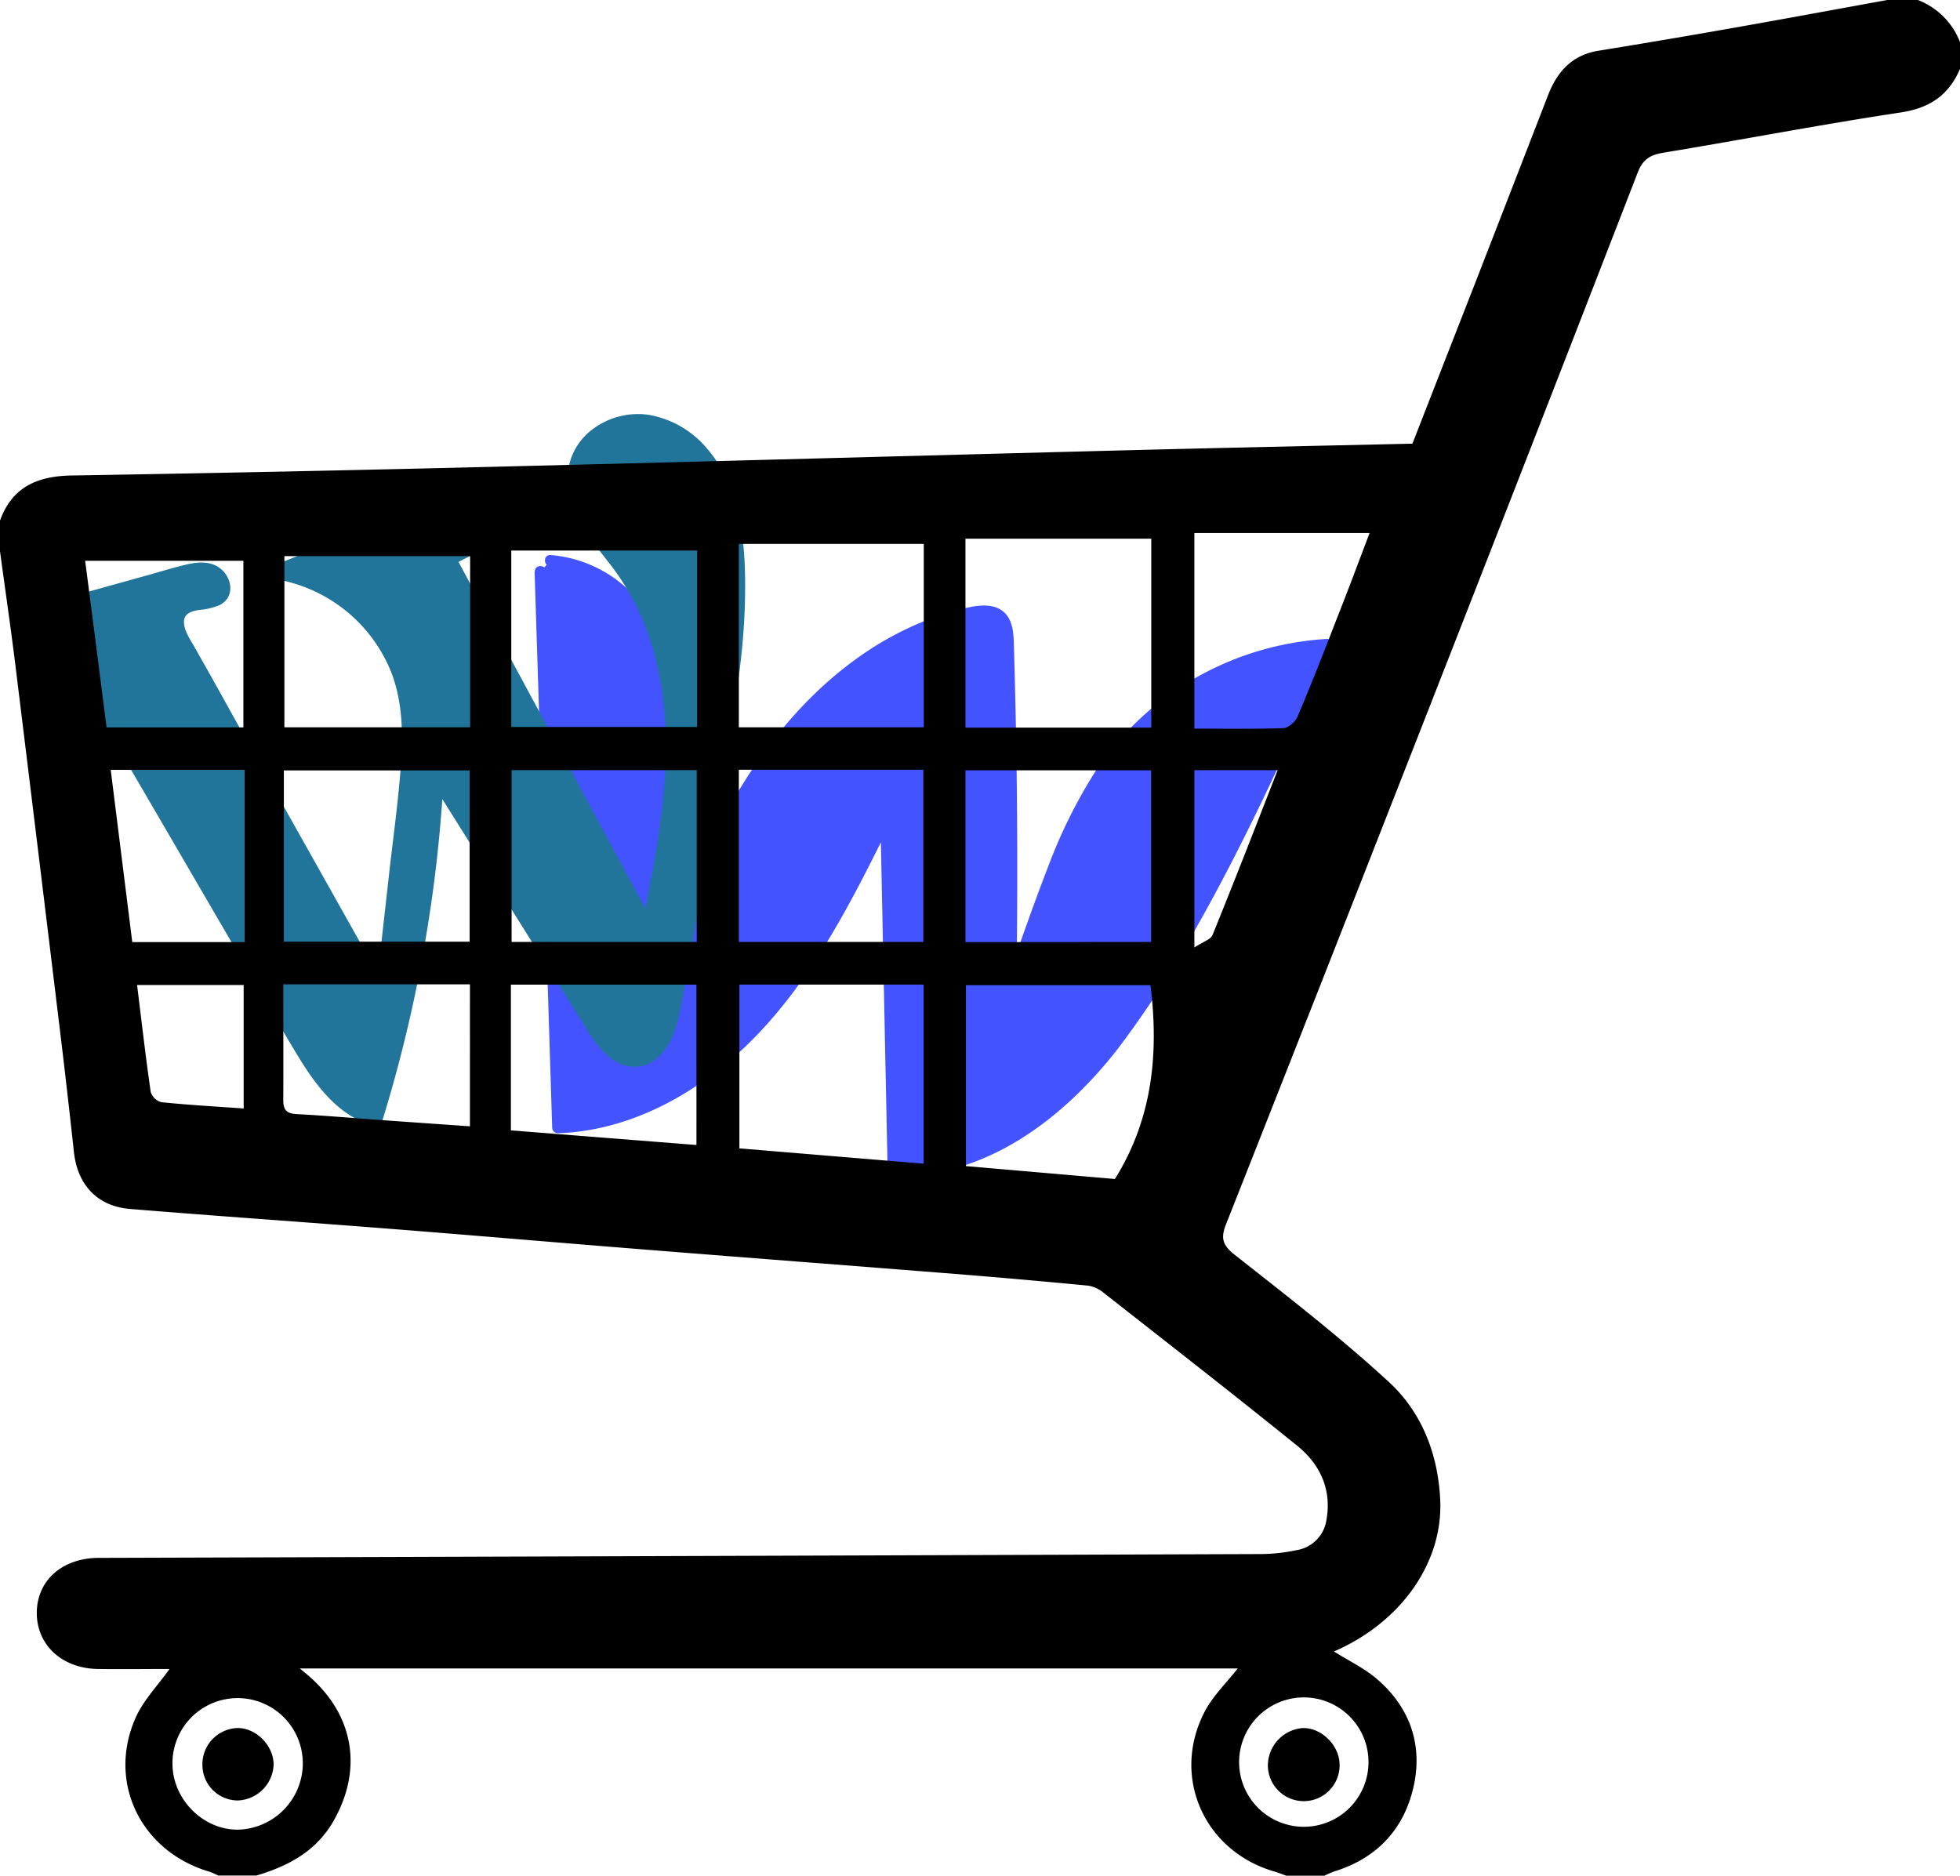 <svg xmlns="http://www.w3.org/2000/svg" viewBox="0 0 512 490"><defs><style>.cls-1{fill:#4353ff;}.cls-2{fill:#21759a;}</style></defs><title>ecommerce</title><g id="Layer_3" data-name="Layer 3"><path class="cls-1" d="M385.15,404.34l4.61,145.21c20.66-.63,39.68-12.51,53.46-27.92s23.11-34.18,32.28-52.7l1.89,91.77c15,.49,29.63-6.06,41.21-15.61s20.47-22,28.41-34.71c17.16-27.57,30.48-57.32,43.74-87a76.61,76.61,0,0,0-55.91,29.17c-9.72,12.55-15.21,27.78-20.56,42.73L508,512.88q.69-45-.67-89.94c-.07-2.55-.3-5.41-2.26-7s-4.87-1.34-7.37-.81c-20,4.26-37.26,17.34-49.86,33.39s-21,35-28.14,54.11c-1-13.1,1.08-26.2,2-39.29s.72-26.69-4.48-38.74S400.9,402.27,387.8,401.5" transform="translate(-244 -255)"/><path class="cls-1" d="M383.65,404.34l1.8,56.64,1.79,56.64,1,31.93a1.51,1.51,0,0,0,1.5,1.5c15.65-.53,30.26-7.26,42.39-16.89,13.06-10.36,22.9-24.12,31.12-38.49,4.85-8.48,9.19-17.23,13.52-26l-2.79-.75,1.47,71.57.42,20.2a1.52,1.52,0,0,0,1.5,1.5c24.11.67,44.53-15.06,58.65-33.23a258.19,258.19,0,0,0,20-30.77c6.37-11.17,12.22-22.63,17.79-34.21,6.33-13.16,12.29-26.48,18.25-39.81a1.52,1.52,0,0,0-1.29-2.26A78.52,78.52,0,0,0,546.14,439a76.87,76.87,0,0,0-16.61,18.5,134.24,134.24,0,0,0-11.85,24.23c-3.95,10.15-7.46,20.47-11.13,30.72l2.95.4q.39-25.47.13-50.94-.13-12.68-.43-25.34-.15-6.47-.34-12.92c-.09-3.06-.2-6.68-2.73-8.84s-6.29-1.76-9.42-1.07a71,71,0,0,0-9.66,2.9,82.6,82.6,0,0,0-18,9.51c-11.52,8-21,18.5-28.76,30.17-8.32,12.58-14.57,26.41-20,40.44q-1.05,2.7-2.06,5.4l2.95.4C420,485,424,467.61,423.64,450c-.3-15-4.12-30.52-15.56-41A33.46,33.46,0,0,0,387.8,400c-1.93-.13-1.92,2.88,0,3,13.15.86,23.8,11.45,28.51,23.2,6,15,4.51,31.67,3,47.41-.91,9.63-1.82,19.3-1.13,29a1.5,1.5,0,0,0,2.94.4c9.85-26.28,22.4-52.86,44.82-70.76a84.82,84.82,0,0,1,16.44-10.34,73.46,73.46,0,0,1,8.81-3.51c3-1,6.39-2.12,9.6-2.21a4.5,4.5,0,0,1,3.72,1.29,7.45,7.45,0,0,1,1.26,4.37c.24,4,.25,8,.34,12q.3,12.17.45,24.34.35,27.35-.08,54.67c0,1.77,2.4,1.94,2.95.4,3.17-8.88,6.27-17.79,9.56-26.62a154.92,154.92,0,0,1,10.84-23.91A76,76,0,0,1,565,431.08a73.64,73.64,0,0,1,25.75-6.16l-1.3-2.25c-10.38,23.19-20.77,46.42-33.05,68.69a308.33,308.33,0,0,1-19.21,31.1c-6.74,9.37-14.56,18.23-24,24.92-10.44,7.36-22.86,12.18-35.76,11.82l1.5,1.5-1.48-71.57-.41-20.2c0-1.41-2.11-2.15-2.8-.76-7.42,15-14.91,30.12-24.9,43.62-9.26,12.5-20.92,23.44-35.08,30.14a62.44,62.44,0,0,1-24.46,6.12l1.5,1.5-1.8-56.64-1.79-56.63-1-31.94c-.06-1.93-3.06-1.94-3,0Z" transform="translate(-244 -255)"/><path class="cls-2" d="M262.69,412.31l28.37-7.89c2.63-.73,5.46-1.47,8.06-.6s4.57,4.06,3.17,6.42c-2.1,3.52-8.49,1.37-10.94,4.66-1.68,2.26-.33,5.43,1,7.88l51.28,91.3,5.57-49.57c1.18-10.53,2.34-21.4-.65-31.57A41,41,0,0,0,315,404.5a181.92,181.92,0,0,1,40.66-12.45c6.52-1.19,13.95-1.81,19.1,2.36l-13,6.57,51.47,95.46c3.14-15.55,6.29-31.24,6.22-47.12s-3.58-32.14-12.72-45.11c-3.05-4.34-6.7-8.26-9.4-12.82s-4.43-10-3.15-15.18c1.9-7.68,10.47-12.53,18.33-11.67s14.64,6.45,18.56,13.32,5.3,14.9,5.82,22.79c1.21,18.64-2.13,37.23-5.44,55.61l-11.14,61.63c-1.09,6.07-3.6,13.53-9.75,14.14-5.26.51-9.18-4.55-12-9l-40.22-64.1a370.06,370.06,0,0,1-16.06,88.83c-9.8-2.44-15.88-12-21-20.67l-53.57-92c-1.74-3-3.53-6-6.21-8.22s-6.47-3.33-9.65-2A8.95,8.95,0,0,1,263.51,413" transform="translate(-244 -255)"/><path class="cls-2" d="M263.09,413.76l17.55-4.88,8.89-2.48c2.62-.73,5.56-1.89,8.31-1.36,1.68.32,3.83,1.95,3.37,3.92-.38,1.6-2.43,1.89-3.77,2.12a17.48,17.48,0,0,0-5.29,1.26,5.64,5.64,0,0,0-3.08,4.94c-.06,2.39,1.14,4.67,2.28,6.69l4.39,7.83,8.79,15.65,17.83,31.74,20,35.65c.79,1.41,2.64.62,2.8-.76l3.28-29.24c1.08-9.57,2.35-19.15,3.15-28.74.72-8.78.7-18-2.48-26.29A42.59,42.59,0,0,0,315,403l.76,2.8a180.78,180.78,0,0,1,23.87-8.52q6-1.68,12.06-2.94a66.58,66.58,0,0,1,11.13-1.65c3.79-.14,7.81.37,10.88,2.78l.31-2.35-13,6.57a1.52,1.52,0,0,0-.54,2.05l40.08,74.35,11.38,21.11a1.52,1.52,0,0,0,2.75-.36c5.46-27.11,11-56.36-.65-82.71-2.69-6.11-6.43-11.38-10.52-16.61s-8.36-11.06-8.26-17.94c.08-5.56,3.75-10,8.71-12.22a17.62,17.62,0,0,1,15.56,1c11.78,6.4,15.14,20.45,15.9,32.82.92,15.1-1.13,30.18-3.7,45s-5.38,29.94-8.08,44.91l-4.07,22.5c-.9,5-1.5,11.3-5.33,15.09a6.2,6.2,0,0,1-6.34,1.58c-2.59-.83-4.61-3.12-6.17-5.24-2-2.75-3.75-5.77-5.57-8.67l-6.09-9.7-24.34-38.79-6.08-9.7a1.51,1.51,0,0,0-2.8.75,368.84,368.84,0,0,1-10.62,69.3q-2.43,9.64-5.38,19.13l1.84-1.05c-8.32-2.15-13.69-9.49-18-16.44-5.68-9.26-11-18.77-16.44-28.16L274.09,443q-2.44-4.21-4.9-8.42a43.82,43.82,0,0,0-4.38-6.56c-3.17-3.74-8.39-6.46-13.3-4.56l1.85,1a7.47,7.47,0,0,1,9.75-10c1.8.7,2.58-2.2.8-2.9a10.43,10.43,0,0,0-13.44,13.74,1.52,1.52,0,0,0,1.84,1.05c4.51-1.76,8.74,1.43,11.29,4.94,3,4.19,5.42,8.95,8,13.43l17,29.15,16.85,28.94c5.42,9.31,10.71,18.72,16.3,27.94,4.76,7.85,10.78,16,20.14,18.46a1.53,1.53,0,0,0,1.85-1,373.06,373.06,0,0,0,14.43-69.19q1.11-10,1.68-20l-2.8.76,25.67,40.91,12.7,20.24c3,4.8,6.52,11.42,12.67,12.58,5.7,1.07,9.69-3.21,11.69-8a39.31,39.31,0,0,0,2.16-8l2.12-11.74,8.48-46.95c2.79-15.44,5.69-31,6.06-46.7.32-13.6-.57-29.3-10-40.05a25.47,25.47,0,0,0-15.34-8.73,19.79,19.79,0,0,0-15.41,4.55,16.37,16.37,0,0,0-5.19,16.1c1.41,7,6.1,12.48,10.34,17.94a65.32,65.32,0,0,1,10,17.87,82.5,82.5,0,0,1,4.44,19.93c1.49,15.09-.62,30.24-3.42,45.06-.72,3.83-1.49,7.64-2.26,11.46l2.74-.36-40.08-74.35-11.38-21.11-.54,2,13-6.57a1.51,1.51,0,0,0,.3-2.36c-6.1-4.79-14.09-4-21.25-2.62a182,182,0,0,0-26,6.86c-4.85,1.67-9.62,3.56-14.31,5.62-1.54.67-.51,2.64.75,2.79a39.61,39.61,0,0,1,30.93,23.77c3.24,7.87,3.42,16.54,2.81,24.92-.68,9.24-1.94,18.46-3,27.67l-3.56,31.72,2.79-.75-36.5-65L299.31,432l-4.52-8c-1.12-2-3-4.58-2.7-7,.27-2,2.44-2.41,4.08-2.68a16.75,16.75,0,0,0,5.24-1.26c4.22-2.21,3.18-7.59-.35-9.91-2.53-1.66-5.84-1.28-8.62-.61-3.34.8-6.64,1.83-9.95,2.75l-20.2,5.62a1.5,1.5,0,0,0,.8,2.89Z" transform="translate(-244 -255)"/></g><g id="Layer_1" data-name="Layer 1"><path d="M756,273c-2.93,6.84-7.87,10.23-15.48,11.38-20.69,3.12-41.26,7.09-61.91,10.5-3.46.57-5.42,1.64-6.8,5.2q-31.6,81.56-63.56,163-21.9,55.92-44,111.79c-1.34,3.4-1,5.32,2.14,7.82,13.72,10.8,27.56,21.51,40.39,33.31,8.64,7.94,12.88,18.89,13.44,30.83.76,16.39-10.24,32-27.76,39.6,3.84,2.42,8,4.39,11.35,7.3,8.31,7.18,11.77,16.69,9.59,27.35-2.33,11.36-9.38,19.24-20.76,22.78A24.5,24.5,0,0,0,590,745H580c-.94-.32-1.87-.7-2.82-1-18.39-5.16-27.26-24.46-18.67-41.5,2.22-4.41,6-8,8.82-11.63h-245c1.57,1.32,2.18,1.81,2.76,2.33,11.41,10.21,13.64,24.11,6.06,37.47-4.5,7.92-11.83,11.83-20.19,14.3H301a21.2,21.2,0,0,0-2.26-1c-17.9-5.24-26.8-23.31-19.32-40.21,2.05-4.62,5.83-8.47,8.87-12.76-6.23,0-12.53.09-18.83,0-9.25-.17-15.78-6.23-15.85-14.49-.06-8.55,6.57-14.5,16.2-14.53q151.94-.46,303.89-1a46.11,46.11,0,0,0,8.89-1,9.37,9.37,0,0,0,7.92-8c1.41-8-1.75-14.54-7.75-19.38-16.71-13.49-33.65-26.68-50.54-39.93a8.24,8.24,0,0,0-4-1.81Q512.12,589.31,496,588c-27.7-2.21-55.42-4.32-83.12-6.53-22.4-1.78-44.79-3.71-67.18-5.47-22.57-1.77-45.15-3.32-67.71-5.17-8.59-.7-13.76-6.31-14.69-14.93q-1.61-14.89-3.4-29.75Q254,477.38,248,428.61c-1.22-9.89-2.67-19.74-4-29.61v-8c3.16-8.78,9.77-11.63,18.67-11.78q57.18-.95,114.36-2.38c53.76-1.32,107.52-2.83,161.28-4.21,24.79-.64,49.58-1.16,74.65-1.73q8.09-20.73,16.15-41.34,9.66-24.85,19.29-49.72c2.38-6.12,6.25-10.46,13.12-11.58q18-2.92,35.87-6.08C710.6,259.85,723.8,257.4,737,255h8a19.17,19.17,0,0,1,11,11ZM544.74,445.08V395.72H496.2v49.36ZM437,445h48.31V397.09H437Zm98.24,118c9.85-15.77,11.5-32.91,9.29-50.63H496.32v47.26ZM426.1,398.82H377.56v46.1H426.1Zm-59.29,1.46H318.29V445h48.52ZM318.15,501h48.53V456.27H318.15ZM426,456.19H377.64v44.88H426Zm11-.11v45H485.2v-45Zm107.7,45V456.24H496.2v44.88ZM485.26,559V512.21H437.15V555Zm-107.8-8.7,48.47,3.82V512.23H377.46Zm224.3-156.05H556v51.1c8,0,15.67.14,23.29-.14,1.29-.05,3.1-1.67,3.66-3,3.51-8.24,6.78-16.59,10-24.94C596,409.61,598.87,401.87,601.76,394.27ZM318,512.15c0,10.4.05,20.36,0,30.33,0,2.59,1,3.44,3.52,3.57,7.15.37,14.28,1,21.41,1.51,7.9.57,15.79,1.11,23.83,1.68V512.15ZM266.24,401.5c2,15.28,3.78,29.39,5.6,43.53h35.74V401.5Zm6.68,54.61,5.63,45h29.36v-45Zm34.73,56.21H279.81c1.19,9.6,2.24,18.81,3.57,28a4.05,4.05,0,0,0,2.8,2.62c7,.72,14.12,1.12,21.47,1.64ZM323.1,715.59a17,17,0,1,0-34.05.1c0,9.35,8,17.37,17.11,17.29A17.37,17.37,0,0,0,323.1,715.59Zm244.59.1a16.9,16.9,0,1,0,16.82-17.26A16.92,16.92,0,0,0,567.69,715.69ZM577.75,456.2H556v46.32c2.26-1.5,4.26-2.08,4.75-3.27C566.48,485.14,572,470.94,577.75,456.2Z" transform="translate(-244 -255)"/><path d="M306.2,725.35a9.26,9.26,0,0,1-9.32-9.06,9.48,9.48,0,0,1,9.12-9.86c4.92-.06,9.55,4.65,9.47,9.65A9.73,9.73,0,0,1,306.2,725.35Z" transform="translate(-244 -255)"/><path d="M593.93,715.73a9.37,9.37,0,1,1-18.73.41,9.84,9.84,0,0,1,8.9-9.68C588.92,706.15,593.75,710.71,593.93,715.73Z" transform="translate(-244 -255)"/></g></svg>